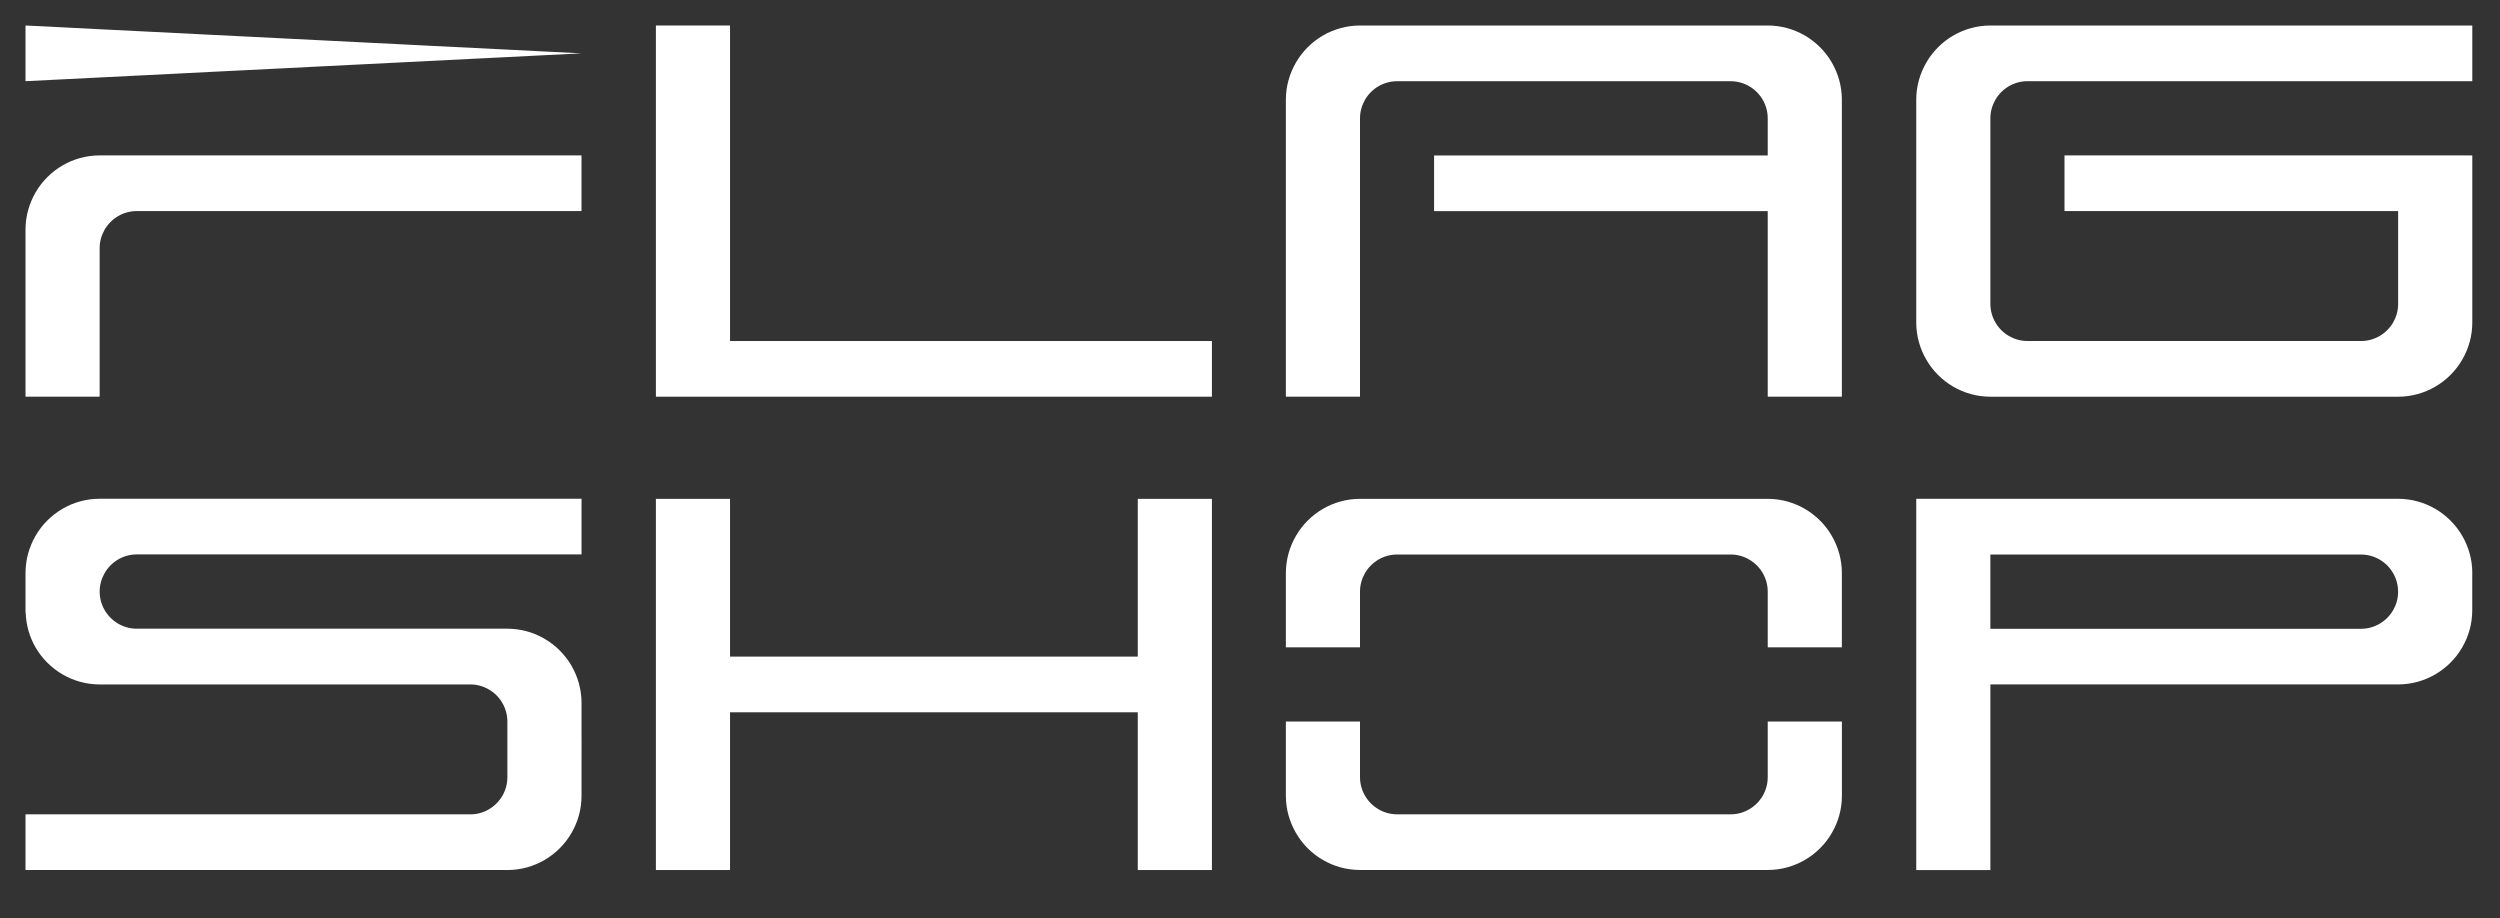 <svg width="98" height="36" viewBox="0 0 98 36" fill="none" xmlns="http://www.w3.org/2000/svg">
<rect x="0" y="0" width="98" height="36" fill="#333333" stroke="none"/>
<path d="M19.89 1.945L18.437 1.873L16.984 1.801L15.531 1.727L14.078 1.655L12.625 1.582L11.172 1.509L9.719 1.436L8.265 1.364L6.812 1.291L5.359 1.218L3.906 1.146L2.453 1.072L1 1V2.455V3.182L2.453 3.11L3.906 3.037L5.359 2.964L6.812 2.892L8.265 2.818L9.719 2.746L11.172 2.674L12.625 2.6L14.078 2.528L15.531 2.455L16.984 2.382L18.437 2.309L19.89 2.237L21.343 2.164L22.796 2.091L21.343 2.019L19.89 1.945Z" fill="white"/>
<path d="M70.749 1.392C70.322 1.145 69.827 1 69.296 1H53.312C52.782 1 52.287 1.145 51.859 1.392C51.419 1.648 51.053 2.014 50.799 2.455C50.551 2.884 50.406 3.379 50.406 3.911V9.731V14.823V15.55H53.312V14.823V9.731V4.639C53.312 4.373 53.385 4.126 53.508 3.912C53.636 3.691 53.819 3.508 54.038 3.38C54.252 3.256 54.5 3.184 54.766 3.184H67.843C68.108 3.184 68.356 3.256 68.569 3.38C68.79 3.508 68.972 3.691 69.1 3.912C69.224 4.126 69.295 4.374 69.295 4.639V6.093H56.216V8.276H69.295V9.731V14.823V15.55H72.201V14.823V9.731V8.276V3.91C72.201 3.379 72.057 2.883 71.809 2.454C71.555 2.013 71.188 1.647 70.748 1.391L70.749 1.392Z" fill="white"/>
<path d="M19.89 6.092H3.906C3.376 6.092 2.881 6.237 2.453 6.484C2.013 6.74 1.647 7.106 1.392 7.547C1.145 7.976 1 8.471 1 9.002V15.55H3.906V9.73C3.906 9.464 3.979 9.216 4.102 9.002C4.23 8.782 4.413 8.599 4.632 8.471C4.846 8.347 5.094 8.274 5.358 8.274H22.795V6.092H19.889H19.89Z" fill="white"/>
<path d="M96.858 6.092H80.928V6.819V8.274H94.007V11.912C94.007 12.178 93.935 12.426 93.812 12.639C93.684 12.86 93.501 13.043 93.281 13.171C93.068 13.295 92.82 13.368 92.554 13.368H79.477C79.212 13.368 78.964 13.295 78.749 13.171C78.529 13.043 78.346 12.86 78.219 12.639C78.095 12.426 78.023 12.177 78.023 11.912V4.638C78.023 4.372 78.096 4.124 78.219 3.911C78.347 3.69 78.53 3.507 78.749 3.379C78.963 3.255 79.211 3.182 79.477 3.182H96.914V1H78.023C77.493 1 76.998 1.145 76.57 1.392C76.13 1.648 75.764 2.014 75.51 2.455C75.262 2.884 75.117 3.379 75.117 3.911V12.641C75.117 13.171 75.261 13.667 75.51 14.096C75.764 14.537 76.13 14.903 76.57 15.159C76.998 15.406 77.493 15.551 78.023 15.551H94.007C94.538 15.551 95.033 15.406 95.46 15.159C95.9 14.903 96.267 14.537 96.521 14.096C96.769 13.667 96.914 13.172 96.914 12.641V10.837V6.093H96.858V6.092Z" fill="white"/>
<path d="M44.601 13.368H43.148H41.695H40.242H38.789H37.336H35.883H34.429H32.976H31.523H30.07H28.617V11.912V10.457V9.003V7.547H28.59H28.617V6.092V4.638V3.182V1.727V1H27.164H25.711V1.727V3.182V4.638V6.092V7.547H25.738H25.711V9.003V10.457V11.912V13.368V14.823V15.55H27.164H28.617H30.07H31.523H32.976H34.429H35.883H37.336H38.789H40.242H41.695H43.148H44.601H46.054H47.507V14.823V13.368H46.054H44.601Z" fill="white"/>
<path d="M70.749 19.947C70.322 19.699 69.827 19.555 69.296 19.555H53.312C52.782 19.555 52.287 19.699 51.859 19.947C51.419 20.203 51.053 20.569 50.799 21.01C50.551 21.439 50.406 21.934 50.406 22.465V25.375H53.312V23.192C53.312 22.927 53.385 22.679 53.508 22.465C53.636 22.245 53.819 22.062 54.038 21.934C54.252 21.809 54.5 21.737 54.766 21.737H67.843C68.108 21.737 68.356 21.809 68.569 21.934C68.79 22.062 68.972 22.245 69.1 22.465C69.224 22.679 69.295 22.928 69.295 23.192V25.375H72.201V22.465C72.201 21.935 72.057 21.439 71.809 21.01C71.555 20.569 71.188 20.203 70.748 19.947H70.749Z" fill="white"/>
<path d="M69.295 28.283V30.466C69.295 30.731 69.223 30.979 69.1 31.193C68.972 31.413 68.789 31.596 68.569 31.724C68.356 31.849 68.108 31.921 67.843 31.921H54.766C54.501 31.921 54.253 31.849 54.038 31.724C53.818 31.596 53.636 31.413 53.508 31.193C53.384 30.979 53.312 30.73 53.312 30.466V28.283H50.406V31.193C50.406 31.723 50.551 32.22 50.799 32.648C51.053 33.089 51.419 33.456 51.859 33.711C52.287 33.959 52.782 34.103 53.312 34.103H69.296C69.827 34.103 70.322 33.959 70.749 33.711C71.189 33.456 71.556 33.089 71.81 32.648C72.058 32.22 72.203 31.724 72.203 31.193V28.283H69.296H69.295Z" fill="white"/>
<path d="M22.79 29.011H22.796V27.556C22.796 27.025 22.652 26.529 22.404 26.1C22.149 25.659 21.783 25.293 21.343 25.038C20.916 24.79 20.421 24.645 19.89 24.645H5.359C5.095 24.645 4.847 24.573 4.633 24.448C4.413 24.32 4.23 24.137 4.103 23.917C3.979 23.703 3.907 23.454 3.907 23.19C3.907 22.924 3.98 22.676 4.103 22.462C4.231 22.241 4.414 22.058 4.633 21.93C4.847 21.806 5.095 21.733 5.359 21.733H22.796V19.551H3.906C3.376 19.551 2.881 19.695 2.453 19.943C2.013 20.199 1.647 20.565 1.392 21.006C1.145 21.438 1 21.933 1 22.464V22.466C1 22.466 1 22.465 1 22.464V23.919V24.015H1.007C1.024 24.509 1.159 24.972 1.392 25.375C1.647 25.816 2.013 26.182 2.453 26.437C2.881 26.685 3.376 26.83 3.906 26.83H18.437C18.702 26.83 18.949 26.902 19.163 27.027C19.384 27.154 19.566 27.337 19.693 27.558C19.818 27.772 19.889 28.021 19.889 28.285V29.012V29.741V30.468C19.889 30.733 19.817 30.981 19.693 31.195C19.566 31.415 19.383 31.598 19.163 31.726C18.949 31.851 18.702 31.923 18.437 31.923H1V34.105H19.89C20.421 34.105 20.916 33.961 21.343 33.713C21.783 33.458 22.149 33.091 22.404 32.651C22.652 32.223 22.796 31.727 22.796 31.196V29.741H22.79H22.797V29.013H22.79V29.011Z" fill="white"/>
<path d="M46.054 19.555H44.601V20.243V20.283V21.737V22.916V23.192V24.246V24.648V25.739H43.148H41.695H40.242H38.789H37.336H35.883H34.429H32.976H31.523H30.07H28.617V24.648V23.192V21.737H28.59H28.617V20.283V19.555H28.59H27.164H25.738H25.711V20.283V21.737H25.738H25.711V23.192V24.648V26.102V27.557V29.013V30.467V31.922V33.378V34.105H27.164H28.617V33.378V31.922V30.467V29.013V27.922H30.07H31.523H32.976H34.429H35.883H37.336H38.789H40.242H41.695H43.148H44.601V29.013V30.467V31.922V33.378V34.105H46.054H47.507V33.378V31.922V30.467V29.013V27.557V26.102V24.648V23.192V22.916V21.737V20.283V20.243V19.555H47.453H46.054Z" fill="white"/>
<path d="M96.909 22.538C96.909 22.513 96.914 22.488 96.914 22.463C96.914 21.933 96.77 21.437 96.521 21.008C96.267 20.567 95.9 20.201 95.46 19.945C95.033 19.698 94.538 19.553 94.007 19.553H75.117V23.191V24.646V26.101V27.557V29.012V30.467V31.923V34.106H78.023V31.923V30.467V29.012V27.557V26.829H94.007C94.538 26.829 95.033 26.685 95.46 26.437C95.9 26.181 96.267 25.815 96.521 25.374C96.768 24.948 96.911 24.454 96.912 23.926V23.919V22.463C96.912 22.488 96.909 22.513 96.908 22.538H96.909ZM94.006 23.193C94.006 23.459 93.934 23.706 93.811 23.92C93.683 24.14 93.5 24.324 93.28 24.451C93.067 24.576 92.819 24.648 92.554 24.648H78.022V23.193V21.738H92.553C92.818 21.738 93.065 21.81 93.279 21.934C93.5 22.062 93.683 22.245 93.809 22.466C93.934 22.679 94.005 22.928 94.005 23.193H94.006Z" fill="white"/>
</svg>
